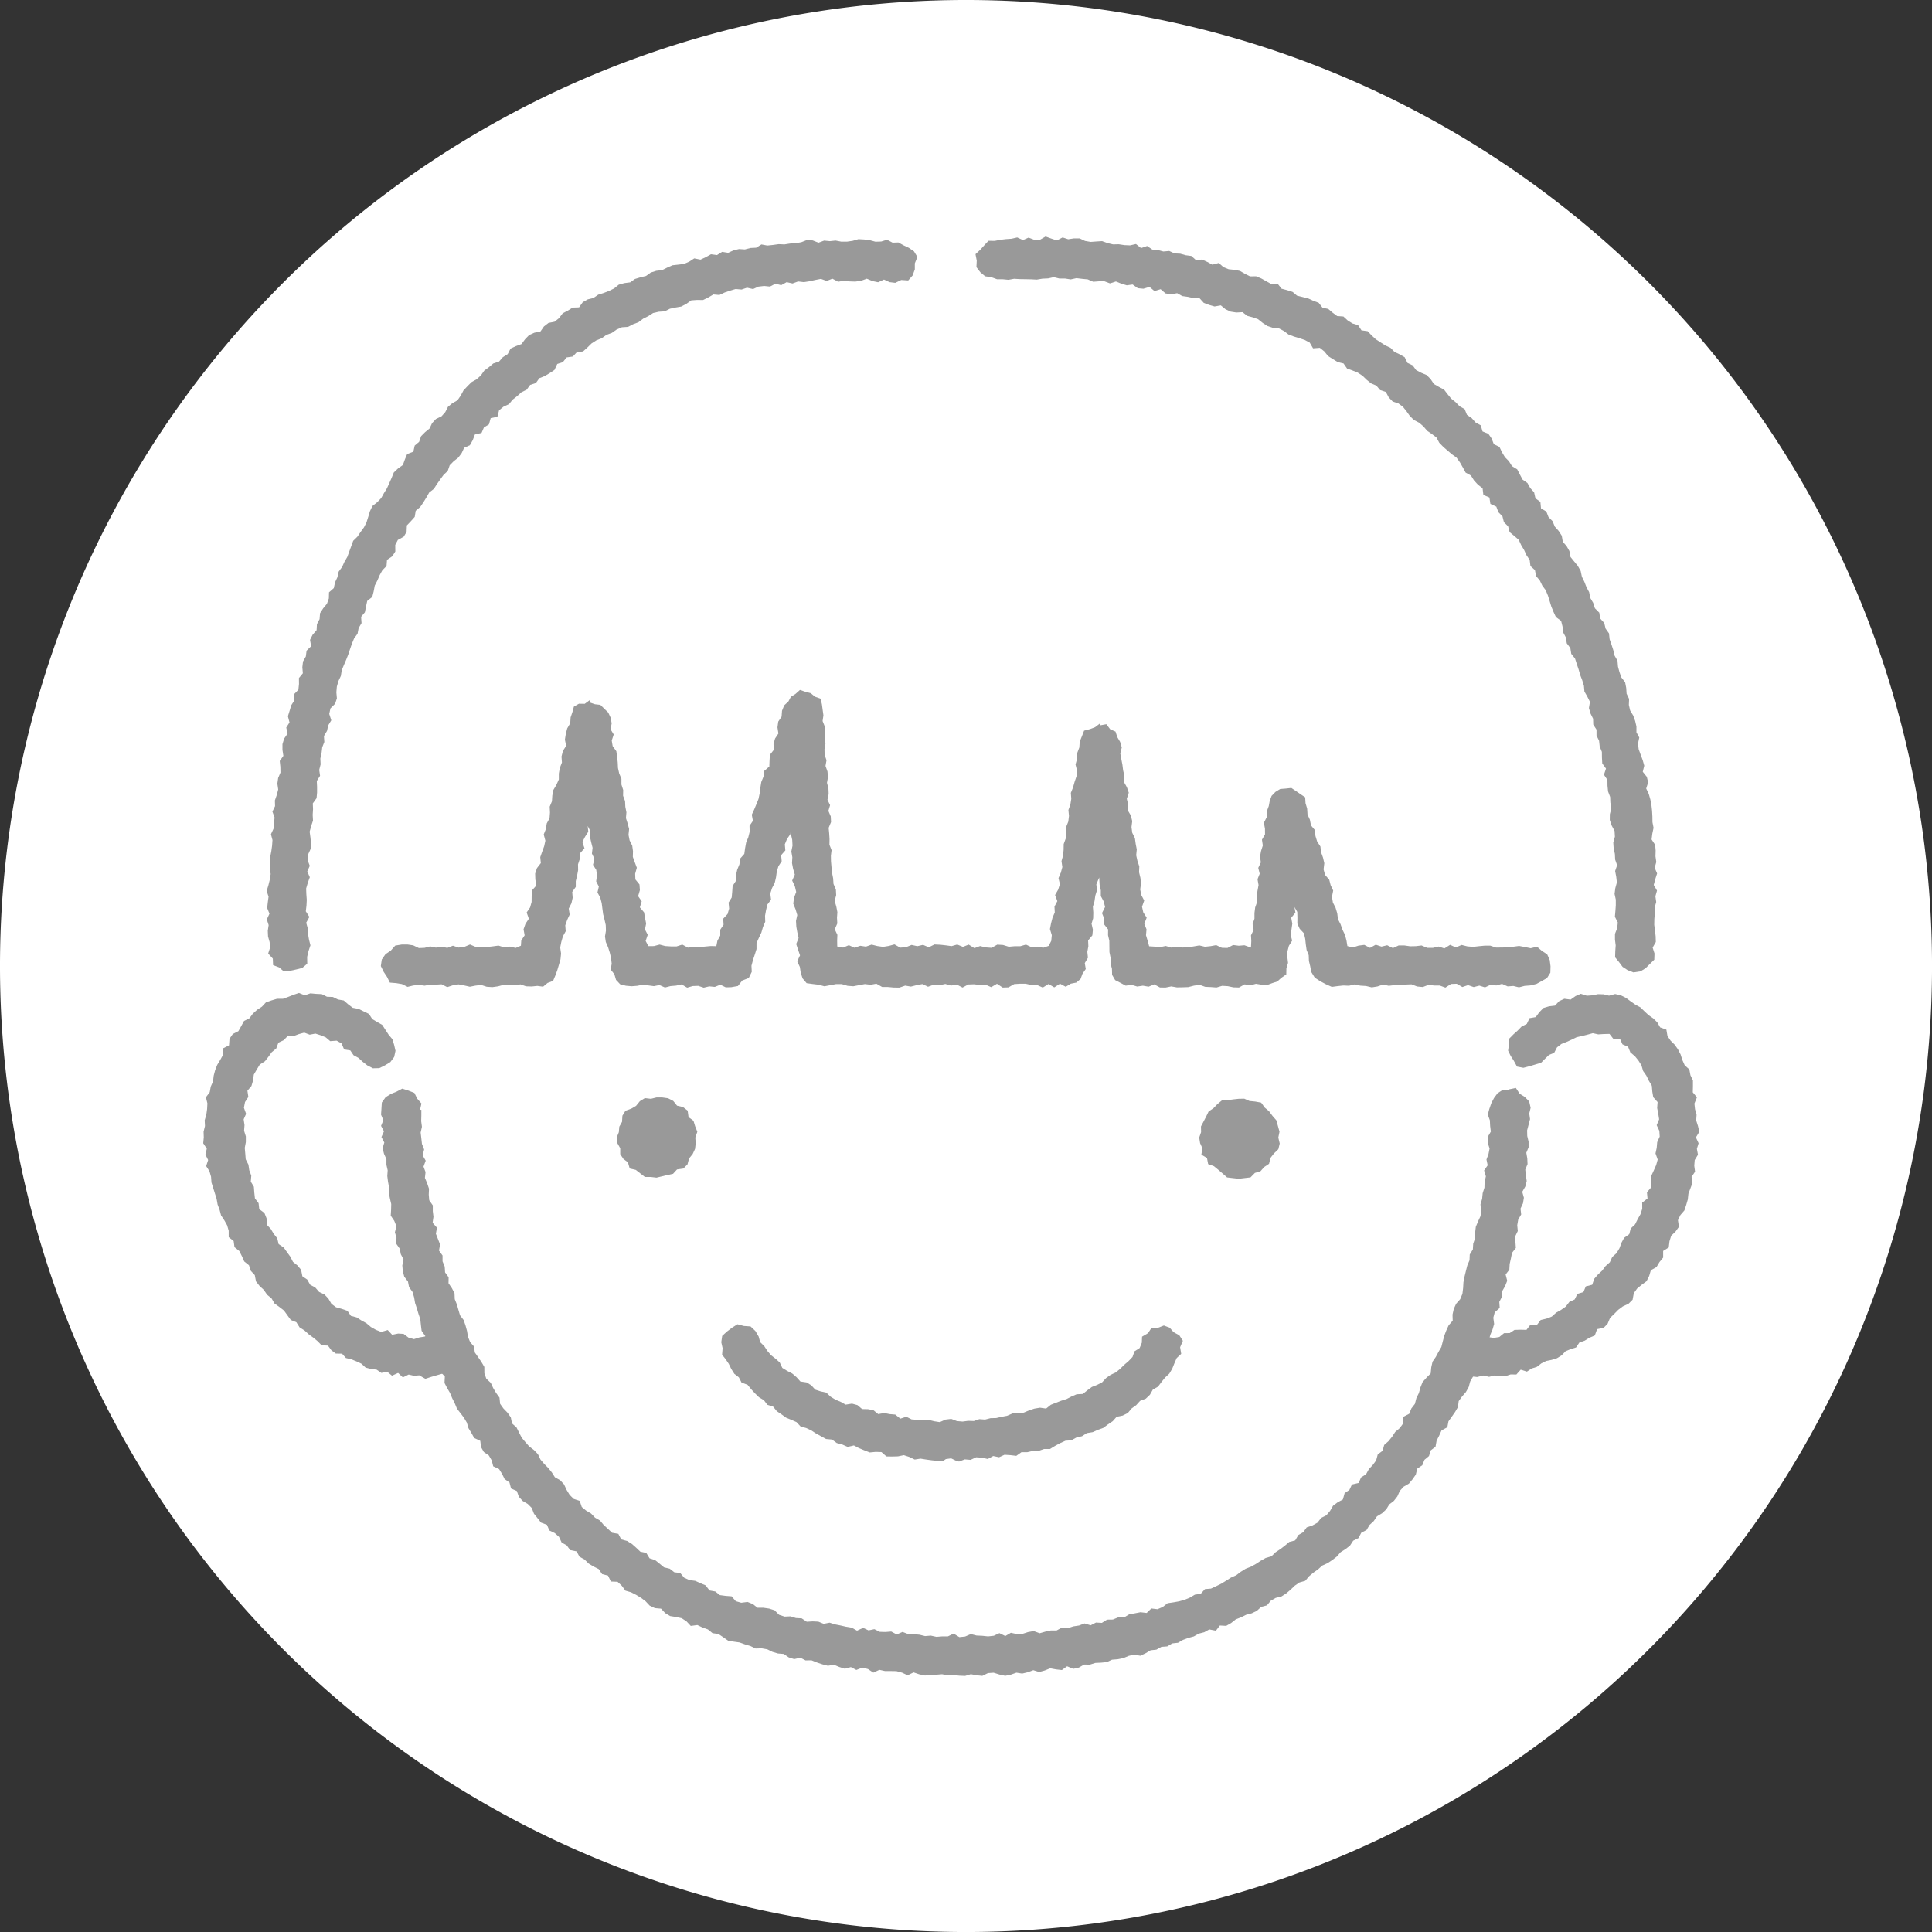 <svg xmlns="http://www.w3.org/2000/svg" xmlns:xlink="http://www.w3.org/1999/xlink" width="177.398" height="177.398" viewBox="0 0 177.398 177.398"><rect x="0" y="0" width="177.398" height="177.398" fill="#333333" stroke="none"/><defs><clipPath id="a"><rect width="177.398" height="177.398" fill="none"/></clipPath></defs><g clip-path="url(#a)"><path d="M177.4,88.7a88.7,88.7,0,1,0-88.7,88.7,88.7,88.7,0,0,0,88.7-88.7" fill="#fff"/><path d="M88.085,153.862l-.527-.057-.526.033-.525-.109-.527.043-.528.043-.528.032-.522-.112-.518-.174-.542.265-.512-.239-.516-.14-.526-.009h-.527l-.516-.113-.555.258-.493-.33-.512-.129-.556.213-.5-.263-.552.154-.508-.162-.5-.208-.549.094-.51-.134-.5-.168-.5-.2-.537.011-.483-.248-.566.128-.5-.158-.463-.316-.53-.043-.5-.147-.479-.236-.519-.091-.553.017-.479-.23-.5-.149-.494-.178-.529-.074-.526-.091-.445-.315-.446-.3-.534-.071L65,149.614l-.494-.174-.472-.227-.606.08-.389-.415-.441-.292-.525-.113-.542-.085-.452-.27-.379-.409-.566-.05-.476-.225-.375-.4-.421-.317-.447-.272-.467-.238-.523-.153-.333-.45-.386-.363-.616-.024-.26-.542-.543-.139-.311-.461-.475-.236-.451-.272-.374-.37-.466-.257-.27-.492-.586-.118-.319-.432-.465-.266-.239-.513-.389-.349-.5-.239-.22-.522-.541-.2-.326-.412-.327-.408-.2-.524-.367-.368-.47-.278-.351-.386-.183-.526-.533-.235-.144-.552-.445-.312-.236-.474-.275-.443-.536-.252-.138-.543-.262-.45-.46-.317-.258-.454L44.1,132.3l-.558-.262-.254-.456-.271-.446-.153-.515-.266-.447-.318-.418-.323-.417-.2-.488-.236-.467-.2-.484-.266-.452-.239-.464.03-.592-.384-.4-.3-.436-.111-.521-.234-.467-.319-.433-.139-.507.04-.576-.377-.412-.31-.442-.064-.532-.055-.533-.167-.492-.148-.5-.165-.493-.088-.517-.145-.5-.321-.446-.1-.514-.341-.446-.132-.5-.046-.526.108-.563-.246-.474-.1-.508-.323-.46.027-.538-.147-.505.141-.561-.2-.493-.322-.473.031-.536.013-.531-.118-.509-.1-.511.015-.527-.092-.511-.065-.513.036-.524-.116-.506v-.516l-.222-.5-.129-.507.157-.529-.264-.5.233-.526-.267-.5.207-.522-.209-.509.034-.511.037-.6.35-.491.493-.305.5-.2.534-.28.562.178.549.214.264.532.385.439-.129.578.12,0,0,.521-.014.523.068.519-.118.531.062.521.058.52.2.508-.136.538.279.493-.2.546.187.5-.059.533.21.5.167.5-.024.531.044.522.328.472v.53l.061.519-.078.549.4.45-.1.557.194.493.192.491-.1.559.325.454,0,.538.2.484.033.531.326.448-.01.547.308.451.243.469.022.542.194.485.143.5.148.5.331.434.171.494.139.507.088.53.195.487.362.415.071.542.308.436.3.439.265.453.005.582.178.5.409.38.221.477.269.452.31.427.058.572.307.429.375.386.3.43.11.553.409.361.239.474.241.474.339.406.351.4.437.33.366.379.229.487.34.4.371.375.331.408.285.448.484.272.357.386.232.5.283.464.373.366.55.183.187.559.4.331.458.271.361.378.459.265.338.407.385.354.382.359.575.1.268.51.538.145.442.274.393.346.382.363.545.115.3.494.511.164.41.328.407.337.527.126.415.325.55.072.361.432.475.213.542.073.472.213.476.2.361.469.527.093.425.334.532.071.541.041.388.447.5.141.576-.072.482.191.436.342.546,0,.519.075.495.155.423.418.5.165.545-.024.5.155.528.028.464.312.54-.033.524.024.491.2.547-.105.5.158.509.1.507.116.513.085.487.274.56-.259.495.232.537-.111.5.245.523.014.525-.042.5.269.54-.232.508.194.522.013.521.049.518.125.524-.042.52.112.525-.042h.524l.527-.255.527.324.528-.055.524-.226.529.134.528.024.529.055.525-.059.516-.239.541.266.51-.3.535.116.527-.015.514-.165.52-.093.548.2.514-.147.517-.111.529,0,.495-.269.537.051.508-.156.518-.079.5-.191.564.172.487-.251.541.03.474-.3.535-.007.491-.2.542.005.471-.285.518-.092.519-.1.566.067.427-.412.571.069.485-.213.44-.341.528-.077.524-.093.509-.142.486-.2.457-.272.537-.075.386-.434.553-.046.476-.221.471-.232.449-.275.444-.285.479-.212.422-.321.444-.276.492-.193.457-.256.437-.288.457-.256.524-.151.383-.373.437-.288.417-.316.4-.342.545-.142.286-.49.457-.265.316-.441.529-.178.467-.259.323-.428.486-.243.34-.406.273-.473.423-.315.48-.261.159-.578.438-.3.235-.494.618-.146.219-.506.461-.295.257-.469.361-.381.309-.424.146-.548.44-.322.149-.538.4-.355.329-.407.285-.438.416-.352.309-.424.014-.608.543-.281.2-.49.323-.418.135-.525.231-.471.144-.516.194-.488.358-.405.389-.393.051-.557.118-.521.3-.437.248-.463.264-.456.13-.513.135-.509.186-.488.219-.476.37-.422-.017-.561.113-.514.217-.478.378-.427.2-.487.064-.528.03-.537.1-.514.123-.507.127-.506.207-.486.022-.532.286-.468.031-.528.173-.5.006-.532.062-.523.208-.495.228-.493.039-.527-.048-.54.151-.506.051-.522.162-.506.015-.525.117-.512-.163-.542L136.6,107l-.111-.532.186-.5.1-.513-.174-.532,0-.519.287-.5-.062-.521-.026-.521-.188-.518.134-.506.186-.538.247-.476.325-.439.469-.308.559-.006.055-.051.6-.124.354.536.457.282.414.422.132.582-.128.521.074.517-.134.516-.135.514.011.518.123.524,0,.518-.208.5.09.526.023.519-.209.5.055.524.077.528-.13.506-.278.485.149.541-.083.512-.227.488.062.534-.275.479-.088.509.049.536-.232.483.018.532.038.539-.354.454-.1.509-.113.506-.031.527-.341.445.144.571-.189.485-.264.462-.032.529-.241.467.038.554-.457.4-.13.5.075.573-.145.5-.2.48-.139.5-.29.446-.231.468-.094.523-.453.375-.1.523-.232.465-.052.548-.263.452-.137.512-.256.457-.351.407-.311.426-.07.551-.264.451-.3.429-.306.426-.1.544-.535.288-.216.475-.237.465-.1.556-.437.337-.162.52-.416.348-.2.5-.463.31-.133.55-.3.428-.334.4-.486.281-.35.387-.22.5-.322.413-.422.325-.277.453-.384.359-.467.279-.3.44-.384.355-.275.464-.485.25-.256.489-.486.244-.295.452-.415.321-.446.281-.347.4-.414.319-.438.289-.487.221-.387.351-.427.3-.4.335-.348.414-.529.15-.429.294-.383.368-.4.341-.44.283-.529.132-.453.257-.356.431-.522.134-.4.365-.471.228-.516.136-.466.232-.488.188-.419.335-.455.261-.582-.032-.365.475-.611-.116-.457.257-.506.13-.459.259-.5.132-.488.181-.459.266-.529.059-.459.276-.532.04-.467.258-.526.057-.466.275-.481.228-.564-.105-.508.118-.488.206-.513.1-.524.043-.486.22-.521.052-.525.023-.5.156-.529-.005-.484.276-.511.117L97.982,153l-.48.345-.535-.06-.537-.1-.5.2-.511.141-.539-.167-.507.187-.514.122-.53-.082-.513.18-.519.108-.531-.12-.53-.164-.522.035-.517.254-.527-.054-.526-.1-.526.159Z" fill="#999"/><path d="M136.2,126.3l-.567.139-.567-.059-.577-.056-.49-.321-.41-.389-.6-.171-.2-.58-.27-.529-.021-.608.188-.589.4-.473.494-.306.59.081.506-.033.5.115.437.3.536.134.5-.18.518.072.5-.082.437-.353.517-.008.443-.291.536-.016.562.012.367-.478.588.03.353-.458.525-.122.495-.194.393-.356.459-.259.429-.3.328-.43.489-.225.25-.51.551-.167.22-.525.587-.148.187-.547.341-.392.383-.356.313-.418.395-.352.223-.486.4-.357.265-.451.181-.5.249-.456.465-.328.136-.523.4-.381.233-.468.261-.461.163-.5-.005-.569.49-.374-.053-.576.375-.431-.03-.558.058-.525.224-.485.218-.492.142-.511-.2-.561.11-.512.044-.521.231-.514-.033-.529-.245-.52.226-.536-.081-.522-.1-.518.04-.545-.4-.449-.087-.515-.044-.536-.272-.458-.228-.47-.3-.428-.151-.514-.278-.444-.331-.407-.408-.337-.212-.522-.513-.22-.238-.526-.6.023-.354-.457-.533.012-.5.032-.5-.11-.49.134-.488.118-.5.115-.456.222-.463.21-.482.188-.407.313-.26.5-.481.2-.363.353-.352.354-.564.177-.51.151-.557.144-.587-.112-.3-.546-.282-.436-.236-.48.073-.53.024-.568.394-.4.387-.347.363-.373.476-.238.249-.525.571-.1.325-.444.376-.39.516-.156.549-.066.384-.409.478-.22.574.077.446-.319.49-.213.553.178.51-.037.511-.106.517.013.5.124.562-.151.52.117.478.239.431.32.426.3.458.243.375.362.375.353.431.3.375.365.264.464.571.205.1.586.29.43.379.374.3.43.24.466.156.5.213.476.432.4.1.527.23.483,0,.547-.013.54.38.461-.232.568.056.517.143.509-.035.525.164.516.122.526-.312.517.247.536-.158.515.1.539-.3.491-.041.522.074.546-.322.47.084.556-.187.5-.185.493-.057.531-.147.506-.166.5-.365.423-.227.473.091.608-.313.438-.4.385-.156.511-.067.564-.514.319,0,.609-.339.416-.271.455-.518.29-.157.533-.242.478-.444.327-.417.341-.306.429-.111.6-.379.374-.519.24-.426.319-.368.374-.377.365-.226.535-.371.381-.594.112-.21.582-.5.213-.431.265-.489.174-.3.449-.5.152-.464.195-.362.376-.427.266-.486.151-.5.1-.446.22-.414.321-.478.15-.437.288-.57-.178-.4.445-.518-.01-.484.158-.508,0-.509-.058-.486.121Z" fill="#999"/><path d="M38.5,126.285l-.492.041-.484-.114-.532.263-.437-.411-.561.254-.43-.357-.546.1-.44-.3-.507-.059-.491-.122-.4-.367L32.728,125l-.465-.184-.5-.12-.355-.4-.569-.009-.407-.3-.321-.433-.583-.03-.359-.37-.39-.322-.428-.312-.392-.356-.451-.285-.294-.467L26.7,121.2l-.315-.437-.314-.432-.422-.325-.44-.314-.272-.467-.413-.343-.3-.441-.393-.366-.327-.418-.109-.573-.361-.39-.174-.517-.433-.348-.216-.486-.237-.472-.444-.358-.075-.558L21,113.594l0-.584-.146-.507-.257-.457L20.3,111.6l-.134-.509-.184-.491-.091-.52-.158-.5-.156-.5-.159-.5-.038-.528-.143-.5-.306-.48.181-.558-.248-.5.124-.54-.327-.5.051-.532-.017-.528.127-.525-.026-.526.15-.515.072-.517.027-.523-.137-.555.351-.466.093-.514.211-.482.061-.526.133-.508.194-.486.273-.45.251-.457v-.6l.555-.281.044-.6.3-.438.516-.264.26-.464.26-.476L22.9,93.5l.318-.429.392-.35.44-.287.373-.4.508-.176.508-.151h.548l.481-.173.486-.193.5-.167.528.215.519-.181.52.05.525.023.48.242.536.018.473.232.527.09.411.356.419.317.54.1.471.235.479.231.3.47.454.268.46.264.3.458.292.449.343.409.158.512.126.55-.121.569-.351.469-.494.3-.522.257-.589.012-.518-.268-.435-.343-.374-.345-.451-.246-.295-.44-.564-.085-.238-.555-.449-.254-.594.044-.4-.343-.471-.195-.487-.156-.524.1-.5-.188-.5.136-.469.177-.551,0-.372.383-.479.223-.207.544-.405.33-.305.422-.318.41-.481.312-.277.454-.268.462-.072.547-.146.5-.369.435.085.57-.307.471-.1.522.2.556-.224.505.079.53-.039.523.161.519,0,.52-.1.533.047.523.041.525.249.488.077.517.186.492-.045.555.281.463.04.539.06.538.334.437.061.545.478.362.194.485.012.579.375.393.268.448.326.411.128.537.469.315.3.423.306.419.24.472.417.332.33.4.117.592.447.3.265.473.477.263.346.4.49.234.362.379.282.482.421.314.539.151.509.176.319.464.524.138.436.281.457.251.413.348.461.262.491.194.6-.174.405.434.55-.111.5.031.451.341.5.14.515-.161.463-.072.481-.251.5-.268.557.1.514.17.479.268.369.453.122.567-.024.555.069.628-.531.347-.321.488-.485.319-.556.158-.547.16-.56.181Zm.592-3.375-.1-.154Z" fill="#999"/><path d="M63.843,104.455l.038.518-.062.522-.22.476-.33.4-.143.544-.379.381-.583.084-.364.4-.51.108-.5.121-.511.123-.521-.061-.541,0-.436-.337-.406-.316-.553-.127-.166-.563-.417-.318-.288-.434,0-.541-.259-.462-.069-.516.2-.5.042-.505.25-.443.036-.565.281-.456.54-.195.432-.254.347-.428.462-.282.552.064.513-.125.531,0,.532.074.478.246.348.433.547.129.428.329.079.591.454.339.155.508.2.5Z" fill="#999"/><path d="M117.376,104.455l.129.541-.126.527-.415.4-.308.4-.131.538-.438.293-.352.392-.507.151-.407.412-.539.063-.535.064-.536-.06-.54-.064-.426-.375-.393-.338-.385-.317-.534-.193-.106-.561-.517-.307.093-.587-.209-.471-.08-.511.171-.5-.01-.522.241-.456.234-.45.229-.472.437-.292.361-.375.414-.341.547-.027.5-.071.5-.054.514-.01.474.209.524.052.552.1.325.454.4.337.314.424.358.413.144.522.142.521Z" fill="#999"/><path d="M87.816,134.141l-.481-.233-.481.065-.257.174-.52-.009-.521-.052-.519-.071-.516-.082-.532.084-.5-.24-.5-.162-.539.11-.529.015-.528-.009-.457-.4-.525-.018-.549.052-.494-.192-.489-.2-.473-.25-.583.131-.482-.218-.508-.134-.439-.322-.541-.05-.462-.251-.459-.252-.44-.286-.47-.22-.512-.141-.371-.4-.476-.209-.487-.2-.42-.307-.431-.289-.337-.418-.524-.165-.326-.426-.45-.271-.371-.361-.35-.382-.327-.4-.55-.2-.246-.48-.418-.328-.281-.445-.231-.473-.287-.428-.325-.407.048-.6-.122-.543.083-.583.437-.4.449-.34.516-.329.59.157.612.041.444.42.3.509.141.516.376.367.283.436.337.393.412.321.385.341.238.506.447.275.468.242.392.337.354.394.562.083.438.265.364.4.5.161.517.114.393.373.446.273.477.2.459.256.582-.093.5.136.429.363.534.011.5.09.444.361.55-.1.5.1.516.043.465.376.549-.176.488.245.516.038.522-.007.52.009.51.129.519.08.526-.234.526-.062.519.2.519.045.516-.067.52.016.506-.171.522.039.506-.129.518-.011.5-.118.507-.093.49-.213.524-.015.517-.062.484-.205.491-.16.51-.085.562.08.433-.347.479-.189.478-.185.491-.153.456-.238.47-.2.56-.029.411-.33.416-.31.487-.191.463-.237.358-.388.417-.3.482-.223.4-.331.37-.366.4-.341.359-.378.185-.521.472-.3.2-.489.021-.554.55-.324.321-.493.594,0,.538-.208.533.2.366.416.517.278.33.512-.254.587.1.609-.411.381-.211.479-.2.5-.269.455-.392.362-.329.409-.315.423-.476.27-.269.474-.381.364-.524.2-.354.392-.425.307-.348.416-.474.235-.549.109-.362.407-.436.292-.424.321-.5.178-.479.215-.536.086-.447.288-.516.121-.464.254-.541.04-.479.218-.471.254-.467.284-.54,0-.5.175-.536.005-.51.116-.533,0-.474.335-.544-.064-.536-.035-.5.227-.54-.112-.5.272-.539-.122-.527-.035-.514.237-.53-.045-.525.2Z" fill="#999"/><path d="M140.509,90.483l-.518.04-.518.134-.519-.126-.519.04-.52-.232-.52.146-.52-.067-.52.244-.519-.161-.519.133-.52-.18-.52.175-.521-.3-.52.019-.52.335-.52-.193-.517,0-.517-.061-.518.2-.52-.049-.522-.2-.52.021-.519.007-.521.045-.522.063L127,90.4l-.521.176-.523.084-.523-.126-.522-.032-.521-.114-.524.122-.524-.021-.526.056-.526.07-.558-.25-.5-.266-.507-.328-.328-.533-.09-.506-.12-.5-.019-.527-.194-.478-.073-.514-.056-.517-.115-.5-.393-.42-.214-.474.007-.538-.014-.533-.256-.448.087.517-.385.472.1.533-.072.513-.082.511.139.539-.3.482-.131.507-.009.523.063.533-.151.506-.01.548-.462.323-.36.328-.46.149-.467.173-.518-.026-.52-.082-.518.14-.518-.089-.518.289-.515-.014-.515-.11-.516-.03-.519.153-.52-.039-.518-.022-.518-.185-.518.076-.521.134-.519.018-.52.008-.521-.09-.521.106-.52-.007-.519-.288-.522.214-.523-.091-.524.077-.525-.157-.529.077-.469-.25-.5-.258-.281-.485-.013-.555-.13-.5,0-.524-.1-.51-.006-.522-.006-.522-.118-.509.007-.526-.37-.472.009-.528-.2-.5.283-.565-.128-.506-.263-.49,0-.527-.11-.514-.039-.668-.263.631.059.538-.153.5-.075.514-.147.5.038.535-.013.526-.148.5.124.549-.051.521-.389.468.023.531-.094.516.055.539-.289.488.089.547-.3.434-.176.477-.388.333-.5.1-.475.285-.525-.281-.526.337-.528-.31-.527.328-.526-.237-.526,0-.526-.116h-.525l-.525.035-.526.3-.526.018-.526-.348-.527.309-.529-.228-.527.024-.527-.06-.526.019-.526.281-.527-.273-.528.09-.528-.147-.528.114-.527-.048-.528.189-.523-.245-.524.1-.526.131-.527-.088-.53.182-.527-.006-.527-.049H81l-.53-.3-.529.095-.529-.062-.53.1-.53.1-.529-.04-.529-.157-.531,0-.532.1-.533.1-.534-.144-.521-.062-.578-.08-.372-.44-.172-.529-.078-.52-.241-.518.257-.548-.181-.521-.17-.521.22-.545-.117-.521-.092-.524-.03-.528.117-.539-.157-.524-.212-.519.069-.535.2-.544-.123-.527-.246-.519.244-.548-.158-.525-.1-.529.03-.535-.092-.528.108-.542-.028-.535-.122-.53v-.659l-.04.661-.316.455-.2.489.047.559-.386.435.052.559-.3.456-.152.5-.07.522-.118.509-.246.475-.162.5.071.565-.338.448-.122.51-.094.521.018.551-.209.487-.146.507-.229.482-.216.486,0,.547-.158.5-.166.5L69,88.673l.027.559-.275.568-.6.235-.395.5-.616.109-.5.013-.5-.241-.507.2-.509-.05-.507.121-.506-.167-.507.018-.51.148-.508-.3-.508.112-.511.043-.509.13-.509-.224-.507.1-.511-.067-.511-.064-.513.1-.513.04-.523-.046-.531-.138-.376-.4-.152-.516-.34-.435.094-.536-.059-.51-.116-.5-.155-.495-.211-.484-.075-.507.087-.532-.017-.514-.112-.5-.128-.5-.068-.509-.065-.512-.131-.5-.256-.476.125-.542-.246-.481.075-.535-.066-.511-.3-.472.138-.547-.237-.482.062-.532-.127-.5-.113-.5.035-.533-.245-.468.056.526-.3.467-.243.48.193.574-.4.447-.028.526-.166.5.01.53-.094.509-.121.5,0,.531-.327.464.041.54-.114.507-.247.479.086.553-.225.485-.179.5.04.544-.26.478-.143.5L51.438,87l.079.553-.052.525-.145.507-.15.506-.176.476-.207.494-.507.193-.411.343-.53-.071-.517.052-.518-.015-.517-.178-.517.083-.517-.067-.514.028-.514.137-.515.072-.517-.034-.519-.167-.517.064-.517.1-.517-.117-.52-.1-.518.084-.519.17-.52-.261-.519.034-.519-.006-.519.1-.52-.072-.522.055-.523.126-.523-.256-.51-.085-.594-.05-.262-.527-.3-.452-.267-.54.087-.6.342-.492.478-.317.414-.469.61-.1h.521l.521.078.518.249.518-.02L39.5,86.9l.522.112.523-.086.521.11.521-.2.522.172.523-.064.523-.219.523.22.524.049.524-.04.523-.059.523-.071.525.164.525-.071.528.123.481-.206.033-.481.309-.469-.1-.557.176-.5.31-.467-.2-.577.317-.466.136-.5.006-.533.03-.528.4-.451-.094-.557-.016-.539.168-.5.354-.459-.053-.547.175-.5.184-.5.111-.513-.151-.568.195-.494.082-.519.258-.477.04-.524-.027-.54.206-.492.033-.53.1-.514.279-.476.221-.488,0-.538.091-.518.194-.5-.04-.548.128-.511.3-.473-.117-.562.082-.522.131-.513.278-.482.035-.535.158-.459.143-.528.463-.264.532.008.451-.331.037.216.448.154.5.057.353.348.37.36.226.484.088.51-.1.543.288.476L56.17,68l.085.509.337.466.071.511.056.514.025.52.111.5.206.49,0,.527.161.5-.01.527.182.493.024.521.1.509-.044.533.159.5.133.5-.056.535.1.509.241.481.07.51-.014.526.181.5.186.495-.153.552.02.521.376.462.038.521-.161.555.328.471-.168.557.387.462.087.513.1.509-.107.547.255.487-.192.564.252.478.508-.005.521-.138.52.136.52.032h.522l.521-.167.52.28.519-.067.523.027.523-.058.524-.049.517.013.1-.505.26-.467,0-.543.306-.456-.034-.552.4-.428.145-.5-.051-.555.285-.46.047-.527.037-.53.293-.458.014-.538.119-.509.2-.486.066-.524.382-.434.072-.521.093-.515.2-.487.126-.508-.013-.547.31-.455-.1-.57.22-.477.2-.482.195-.485.107-.51.064-.525.085-.521.2-.487.06-.525.478-.407.019-.541.032-.535.351-.445-.016-.551.141-.5.306-.458-.085-.568.07-.527.309-.461.038-.538.2-.493.389-.363.227-.428.413-.254.419-.374.525.18.474.124.37.314.53.188.118.523.066.491.071.513-.076.523.2.507.054.515-.066.522.077.512-.091.523.01.516.175.506-.091.523.18.507.046.516-.091.526.133.51.021.518-.11.524.24.5-.156.528.218.506.027.518-.22.532.05.516.032.517-.009.516.195.5-.063.521.01.518.046.518.05.516.1.512.035.517.219.509.025.519-.138.528.149.513.1.516-.036.523.03.518-.235.536.241.509-.02.527.008.544.543.1.522-.22.523.235.523-.181.523.078.523-.185.525.132.525.075.525-.084.524-.143.524.3.523-.039.524-.212.525.116.526-.122.525.223.524-.259.525.024.521.057.521.071.523-.145.525.213.526-.208.525.326.524-.193.525.126.527.038.526-.294.526.032.528.161.527-.046h.526l.526-.15.528.247.529-.059.531.1.5-.171.234-.46.05-.525-.17-.558.1-.517.132-.512.211-.5-.027-.539.263-.493-.208-.566.281-.489.162-.508-.128-.554.213-.5.14-.514-.078-.546.143-.512.051-.526.008-.529.182-.5.039-.526,0-.535.2-.5.064-.524-.053-.542.181-.506.083-.524-.04-.541.2-.5.144-.515.175-.51.05-.528-.141-.557.144-.515.014-.537.192-.511.037-.534.2-.493.2-.515.559-.147.449-.171.471-.359.011.185.554-.1.356.468.486.209.159.5.266.451.149.508-.136.549.095.516.1.516.065.521.12.515-.052.539.277.492.175.506-.182.557.118.514-.035.536.29.49.125.515-.068.541.068.522.246.5.071.517.1.514-.052.537.113.516.172.509-.023.535.125.513.053.524-.073.544.105.519.263.5-.2.564.114.517.313.489-.215.564.2.506-.048.543.154.516.135.5.489.031.513.048.515-.109.516.148.515-.059.514.053.515-.019.517-.082.516-.09.516.122.517-.056.517-.093.517.247.515.012.519-.27.519.066.52-.043.6.213.031-.6-.026-.527.238-.494-.093-.535.172-.5,0-.524.065-.512.176-.5-.041-.526.081-.513.093-.514-.094-.535.2-.5-.133-.539.238-.5-.075-.534.093-.513.162-.506-.078-.535.281-.49-.005-.525-.1-.539.255-.5.008-.529.186-.506.086-.466.173-.467.351-.363.437-.27.511-.04.515-.057.432.291.4.275.439.295.031.536.148.5.035.536.218.486.1.52.367.443.045.534.153.5.3.457.061.526.179.5.119.513-.067.568.138.508.381.437.131.51.232.484-.112.581.086.524.246.48.152.506.065.531.241.479.177.5.235.485.132.516.082.5.5.126.526-.169.527-.067.526.273.525-.291.525.176.525-.125.525.263.527-.244h.526l.526.075.526-.01.526-.063.522.218.523,0,.524-.121.526.175.528-.332.525.242.526-.231.526.13.528.048.528-.061.527-.05h.529l.528.175.528-.007.527-.008.53-.064.53-.071.532.1.532.109.584-.137.444.382.487.314.235.532.073.569-.016.587-.314.5-.5.278-.464.255Z" fill="#999"/><path d="M150.087,89.272l-.113.013-.532-.209-.457-.3-.32-.43L148.3,87.9l.017-.57.037-.524-.066-.53,0-.525.2-.519.062-.525-.269-.531.046-.524.037-.524,0-.525-.113-.524.068-.525.144-.529-.06-.524-.1-.521.181-.535-.179-.517-.026-.524-.113-.518-.033-.524.149-.54-.032-.525-.266-.5-.172-.509.006-.528.14-.546-.092-.518-.022-.527-.19-.5-.053-.523-.006-.531-.319-.478.188-.567-.343-.47-.029-.529-.007-.534-.2-.495-.057-.525-.235-.484,0-.538-.3-.467-.014-.537-.237-.479-.146-.5.093-.571-.238-.478-.268-.466-.047-.535-.154-.5-.189-.491-.143-.506-.169-.5-.161-.5-.346-.432-.084-.529-.327-.435-.079-.532-.248-.465-.063-.542-.128-.517-.483-.361-.218-.475-.2-.484-.154-.506-.159-.505-.2-.487-.316-.428-.228-.472-.346-.409-.1-.54-.413-.37-.07-.563-.293-.436-.22-.48-.27-.451-.221-.481-.415-.359-.423-.351-.141-.533-.381-.375-.137-.541-.374-.379-.189-.51-.544-.252-.09-.586-.554-.236-.072-.608L135.7,44.5l-.354-.388-.282-.446-.489-.272-.255-.471-.265-.464-.306-.43-.432-.316-.4-.339-.4-.346-.363-.376-.258-.481-.419-.317-.435-.3-.338-.4-.395-.339-.477-.248-.372-.361-.308-.437-.332-.414-.417-.312-.527-.177-.361-.379-.266-.5-.526-.17-.344-.408-.491-.211-.4-.327-.378-.366-.435-.287-.49-.2-.5-.182-.321-.463-.533-.127-.442-.272-.439-.276-.35-.431-.413-.329-.62.047-.307-.526-.46-.245-.5-.165-.505-.153-.487-.186-.423-.32-.461-.244-.549-.044-.494-.165-.44-.288-.423-.339-.49-.174L114.516,29l-.429-.338-.565.032-.522-.08-.472-.22-.43-.355-.576.1-.5-.143-.486-.183-.411-.45-.542.007-.508-.113-.517-.073-.471-.264-.556.1-.513-.079-.448-.389-.565.172-.456-.381-.559.166-.517-.047L104,26.122l-.537.074-.5-.151-.5-.2-.545.174-.5-.189H100.9l-.525.039-.5-.218-.518-.05-.518-.061-.528.114-.516-.08-.52,0-.516-.126-.523.115-.52.023-.519.087-.52-.028-.519-.01-.52-.008-.521-.03-.516.093-.524-.049-.524,0-.533-.192-.563-.08L90.016,25l-.359-.471.029-.6-.115-.59.451-.419.35-.391.39-.42.571.009.515-.1.518-.062.519-.037.517-.117.527.241.516-.226.521.2h.519l.523-.3.518.188.515.168.53-.272.514.167.525-.081h.521l.5.236.514.088.524-.039.526-.032.5.18.509.12.524-.012.513.078.52.023.545-.123.467.374.559-.193.47.327.519.044.5.134.54-.047.483.224.527.025.5.14.518.069.437.39.552-.062.478.22.467.252.586-.156.427.382.482.194.528.054.512.1.457.269.467.232.556-.008.479.2.457.256.457.253.576-.035.368.464.507.134.5.158.411.348.513.126.515.128.471.219.491.182.351.451.528.112.4.342.419.312.573.042.391.361.438.277.515.153.314.479.565.078.367.388.385.357.435.281.436.281.478.222.368.376.48.224.452.262.255.52.479.229.317.432.466.247.5.209.366.372.3.452.458.264.475.249.322.417.329.409.408.324.361.374.469.266.214.525.437.306.348.391.482.268.163.561.538.22.3.435.2.517.516.248.231.49.273.453.368.375.278.448.478.291.245.473.247.468.45.32.258.46.353.393.124.551.453.326.056.59.494.3.193.5.378.382.2.494.358.4.284.441.093.551.351.4.257.456.1.543.337.413.339.414.259.457.111.529.23.471.191.488.248.462.1.529.27.452.159.5.4.4.08.534.375.413.124.515.312.441.058.539.174.494.162.5.121.512.266.462.044.537.135.506.173.493.347.441.1.516.036.535.23.479-.023.548.116.51.282.468.18.495.119.511,0,.538.26.478-.118.561.065.52.183.5.186.5.142.507-.137.555.373.469.121.512-.179.557.236.495.145.51.1.516.058.522.03.524.007.527.1.517-.113.537-.067.53.328.5.044.523-.015.527.074.522-.146.532.221.516-.17.531-.14.527.3.518L152,82.3l.075.523-.144.524.015.524-.043.524-.01.523.069.526.061.528.014.526-.29.511.17.537-.02.575-.418.4-.376.38-.467.286Z" fill="#999"/><path d="M26.587,89.182l-.544,0-.414-.356-.553-.206-.025-.6-.425-.466.169-.531-.038-.52-.144-.515-.024-.522.079-.524L24.5,84.42l.243-.525-.211-.52.058-.522.07-.521-.173-.525.158-.519.128-.518.081-.518-.084-.524v-.522l.041-.52.1-.515.072-.517.037-.519-.141-.534.234-.5.045-.518.055-.517-.2-.545.243-.5-.014-.527.172-.5.132-.508-.077-.536.073-.516.211-.494-.01-.529-.056-.538.333-.47-.083-.544,0-.532.15-.5.32-.466-.123-.558.3-.467-.146-.568.154-.5.146-.5.294-.463-.044-.55.413-.428.054-.525-.006-.543.359-.437-.046-.557.061-.527.261-.464.066-.527.418-.411-.1-.586.239-.469.365-.423.03-.544.243-.466.043-.542.286-.448.348-.422.175-.49.015-.559L30.652,54l.108-.521.22-.472.118-.519.315-.427.215-.474.262-.451.179-.492.181-.493.181-.493.389-.383.292-.433.31-.422.234-.464.16-.507.155-.513.225-.474.436-.344L35,45.737l.254-.454.274-.441.218-.48.214-.483.2-.495.385-.367.448-.319.182-.51.21-.493.57-.22.124-.562.406-.343.182-.522.37-.371.409-.336.229-.489.357-.381.509-.243.345-.388.245-.481.4-.334.473-.264.3-.434.255-.479.36-.384.373-.372.471-.266.391-.351.309-.443.424-.313.4-.341.535-.178.348-.4.445-.282.267-.511.489-.226.514-.188.326-.441.371-.386.489-.217.555-.115.322-.461.416-.323.552-.107.413-.328.34-.451.468-.242.445-.279.589-.021.337-.477.46-.256.523-.13.434-.3.506-.158.49-.191.471-.228.422-.343.51-.144.539-.069.439-.311.5-.155.515-.12.441-.317.5-.158.534-.059.473-.236.482-.212.53-.059.527-.063.483-.212.461-.3.572.115.482-.225.475-.267.554.073.472-.294.554.088.489-.225.511-.121.538.035.508-.134.526-.024.486-.3.543.1.52-.054.518-.073.529.024.517-.081.522-.03.518-.093.512-.2.528.038.535.208.516-.192.526.051.522-.055.524.1.523,0,.524-.075.527-.153.525.028.523.067.519.139.526-.017.536-.164.51.268.531-.018.489.269.474.225.472.326.311.511L84,24.181v.553l-.2.554-.405.463-.643-.043-.547.261-.522-.064-.513-.236-.539.246-.521-.108-.519-.218-.531.193-.526.072-.525-.018-.524-.061-.524.093-.531-.281-.52.21-.533-.191-.522.1-.52.118-.52.08-.532-.062-.51.185-.54-.121-.5.277L71.2,26.05l-.5.261-.537-.054-.522.06-.494.223-.554-.124-.5.167-.545-.046-.507.145-.5.174-.486.228-.552-.048-.471.276-.48.236-.546-.008-.536.04-.452.32-.471.248-.522.089-.516.11-.471.24-.547.035-.518.117-.451.289-.471.236-.431.325-.491.183-.464.242-.562.036-.483.208-.434.307-.5.18-.43.31-.492.192-.443.285-.386.379-.4.358-.57.068-.366.4-.57.082-.346.43-.516.172-.257.549-.436.287-.451.269-.5.2-.318.444-.529.174-.319.439-.483.237-.388.353-.415.323-.335.412-.5.232-.409.332-.155.6-.616.12-.162.576-.459.278-.22.509-.61.141-.2.524-.262.463-.524.231-.228.491-.312.417-.42.327-.367.374-.18.521-.384.36-.308.42-.3.425-.281.438-.429.334-.258.455-.274.444-.292.43-.415.352-.091.561-.353.393-.368.386-.025.593-.266.446-.535.292-.242.463.008.6-.277.441-.487.332-.043.565-.384.389-.251.459-.206.48-.239.464-.1.531-.129.513-.463.365-.114.52-.1.522-.35.42.041.578-.267.454-.1.519-.318.436-.2.483-.17.492-.164.494-.191.485-.208.481-.2.484-.08.521-.226.476-.143.5-.045.53.049.553-.163.494-.43.427-.109.511.186.582-.281.468-.111.509-.283.472.037.542-.193.492-.06.521-.114.509.025.535-.127.507.077.541-.3.48.025.532v.526l-.046.518-.347.481.023.528-.033.521.029.527-.169.507-.139.512.072.53.05.527-.028.52-.232.508-.05.521.2.533-.23.513.232.53-.185.516-.151.519.019.524.038.523-.026.523-.062.524.327.518-.29.528.141.52.026.522.091.519.13.517-.177.534-.125.529.01.626-.46.39-.564.141-.52.114Z" fill="#999"/></g></svg>